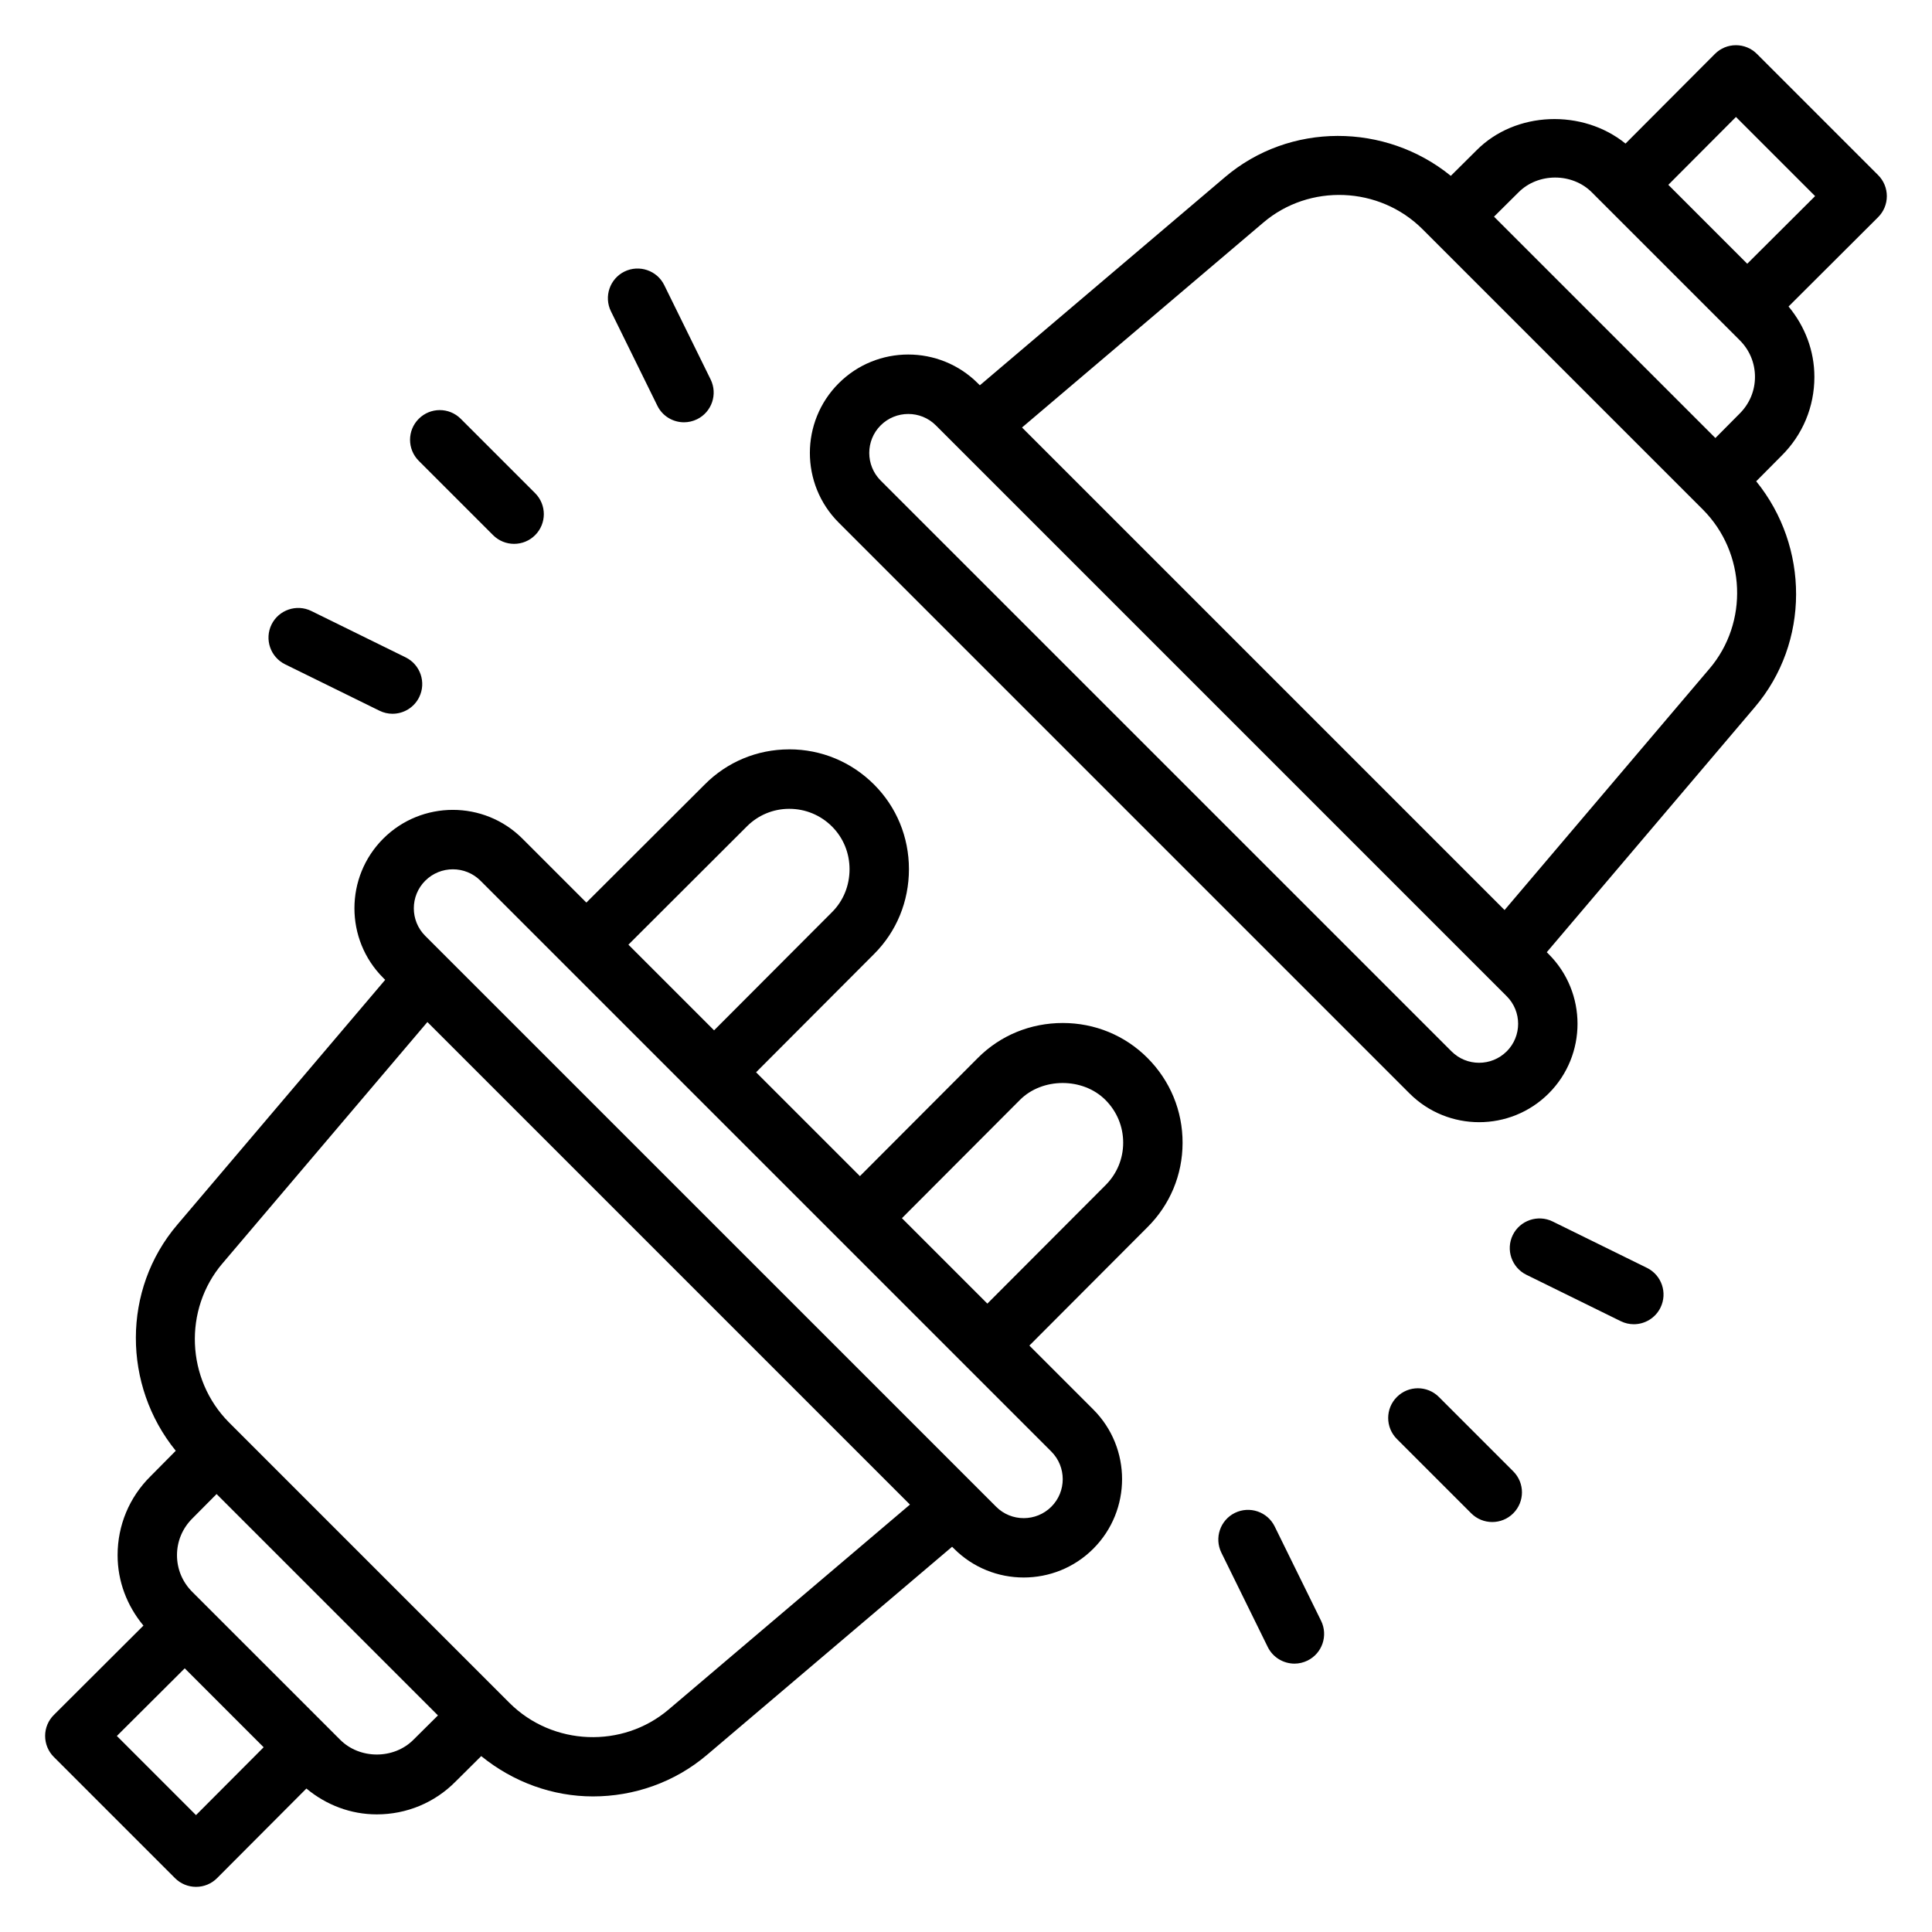 <?xml version="1.0" encoding="UTF-8"?>
<!-- Uploaded to: ICON Repo, www.svgrepo.com, Generator: ICON Repo Mixer Tools -->
<svg fill="#000000" width="800px" height="800px" version="1.1" viewBox="144 144 512 512" xmlns="http://www.w3.org/2000/svg">
 <path d="m155.96 604.04c0 2.094 0.828 4.102 2.305 5.574l32.117 32.117c1.484 1.477 3.477 2.305 5.57 2.305h0.008c2.094 0 4.094-0.828 5.566-2.312l23.672-23.742c5.25 4.352 11.73 6.848 18.656 6.848 7.918 0 15.344-3.102 20.859-8.676l6.816-6.769c8.566 6.957 19.02 10.684 29.605 10.684 10.785 0 21.586-3.652 30.27-11.043l64.914-55.121 0.52 0.52c5.086 5.086 11.762 7.629 18.445 7.629 6.691 0 13.367-2.535 18.453-7.629 10.164-10.164 10.172-26.719 0-36.895l-16.941-16.941 31.25-31.324c6.016-5.961 9.336-13.91 9.352-22.371 0.023-8.5-3.289-16.516-9.336-22.562-5.961-5.953-13.918-9.227-22.41-9.227-8.551 0-16.539 3.273-22.492 9.242l-31.27 31.34-27.52-27.52 31.277-31.348c5.961-5.953 9.234-13.941 9.234-22.484 0-8.492-3.273-16.453-9.234-22.418-6.023-6.023-13.996-9.336-22.477-9.336-0.031 0-0.055 0.008-0.078 0.008-8.461 0.016-16.414 3.336-22.34 9.32l-31.355 31.285-16.941-16.941c-10.18-10.18-26.734-10.164-36.895 0-10.172 10.172-10.172 26.727 0 36.895l0.52 0.52-55.105 64.906c-14.664 17.207-14.453 42.602-0.395 59.898l-6.707 6.773c-5.613 5.559-8.707 12.98-8.707 20.898 0 6.934 2.496 13.414 6.848 18.656l-23.734 23.672c-1.492 1.477-2.32 3.477-2.32 5.57zm78.148 0.973-39.148-39.145c-2.613-2.59-4.055-6.047-4.055-9.723s1.441-7.133 4.094-9.762l6.398-6.445 58.664 58.664-6.488 6.438c-5.18 5.227-14.238 5.25-19.465-0.027zm180.19-169.53c5.918-5.934 16.633-6 22.641 0 3.055 3.055 4.731 7.094 4.715 11.383-0.008 4.25-1.676 8.242-4.723 11.266l-31.27 31.34-22.641-22.641zm-72.398-72.445c2.992-3.016 6.984-4.684 11.234-4.691h0.031c4.281 0 8.312 1.668 11.344 4.707 2.984 2.992 4.629 7.008 4.629 11.297 0 4.344-1.637 8.367-4.629 11.359l-31.27 31.34-22.703-22.703zm-85.199 14.359c2.016-2.016 4.668-3.023 7.312-3.023 2.652 0 5.305 1.008 7.32 3.023l22.457 22.457c0.016 0.016 0.016 0.031 0.031 0.047s0.031 0.016 0.047 0.031l33.785 33.785c0.016 0.016 0.016 0.031 0.031 0.047 0.016 0.016 0.031 0.016 0.047 0.031l38.574 38.574c0.016 0.016 0.016 0.031 0.031 0.047s0.031 0.016 0.047 0.031l33.691 33.691c0.016 0.016 0.016 0.031 0.031 0.047 0.016 0.016 0.031 0.016 0.047 0.031l22.457 22.457c4.031 4.039 4.031 10.605 0 14.625-4.023 4.023-10.598 4.039-14.625 0l-151.29-151.28c-4.039-4.031-4.039-10.586 0-14.625zm-53.719 101.39 54.285-63.938 127.88 127.88-63.945 54.301c-12.211 10.391-30.73 9.66-42.156-1.715l-74.359-74.359c-11.371-11.43-12.129-29.945-1.707-42.172zm-10.027 107.34 20.914 20.914-17.926 17.98-20.973-20.973zm416.65-427.84c-1.48-1.48-3.469-2.309-5.562-2.309h-0.008c-2.094 0-4.094 0.828-5.566 2.312l-23.688 23.758c-11.352-9.203-29.148-8.652-39.5 1.801l-6.801 6.754c-17.293-14.059-42.691-14.289-59.891 0.379l-64.914 55.121-0.527-0.516c-10.18-10.188-26.742-10.172-36.895 0-10.164 10.164-10.172 26.719 0 36.895l151.28 151.28c5.086 5.086 11.77 7.629 18.453 7.629s13.359-2.543 18.445-7.629c10.172-10.172 10.172-26.727 0-36.895l-0.52-0.52 55.105-64.906c14.664-17.207 14.453-42.602 0.395-59.898l6.715-6.762c5.613-5.559 8.707-12.98 8.707-20.898 0-6.934-2.504-13.422-6.848-18.656l23.734-23.672c1.484-1.48 2.312-3.481 2.312-5.574s-0.828-4.102-2.305-5.574zm-43.719 36.715 39.148 39.148c2.613 2.59 4.055 6.047 4.055 9.723s-1.441 7.133-4.094 9.762l-6.398 6.445-58.664-58.664 6.484-6.438c5.18-5.227 14.242-5.25 19.469 0.023zm-22.594 227.62c-4.039 4.031-10.598 4.031-14.625 0l-151.28-151.27c-4.031-4.039-4.031-10.605 0-14.625 4.031-4.023 10.605-4.031 14.625 0l151.28 151.28c4.039 4.027 4.039 10.586 0 14.621zm53.719-101.39-54.285 63.938-127.88-127.88 63.945-54.301c12.203-10.391 30.73-9.66 42.156 1.715l74.359 74.359c11.375 11.434 12.129 29.945 1.707 42.172zm10.027-107.34-20.914-20.914 17.926-17.98 20.973 20.973zm-332.36 71.93-19.703-19.703c-3.078-3.078-3.078-8.055 0-11.133s8.055-3.078 11.133 0l19.703 19.703c3.078 3.078 3.078 8.055 0 11.133-1.535 1.535-3.551 2.305-5.566 2.305-2.016 0-4.031-0.77-5.566-2.305zm45.352-66.27 12.297 25.008c1.914 3.906 0.309 8.621-3.59 10.539-1.117 0.543-2.305 0.812-3.465 0.812-2.906 0-5.707-1.613-7.07-4.402l-12.297-25.008c-1.914-3.906-0.309-8.621 3.59-10.539 3.883-1.895 8.621-0.312 10.535 3.59zm-64.938 109.2c-1.371 2.785-4.164 4.402-7.07 4.402-1.164 0-2.356-0.262-3.465-0.812l-25.008-12.297c-3.898-1.922-5.504-6.637-3.59-10.539 1.922-3.898 6.66-5.496 10.539-3.59l25.008 12.297c3.894 1.926 5.5 6.633 3.586 10.539zm270.23 185.46 19.703 19.703c3.078 3.078 3.078 8.055 0 11.133-1.535 1.535-3.551 2.305-5.566 2.305s-4.031-0.77-5.566-2.305l-19.703-19.703c-3.078-3.078-3.078-8.055 0-11.133 3.082-3.078 8.055-3.078 11.133 0zm-45.352 66.266-12.297-25.008c-1.914-3.906-0.309-8.621 3.59-10.539 3.914-1.906 8.629-0.301 10.539 3.59l12.297 25.008c1.914 3.906 0.309 8.621-3.59 10.539-1.117 0.543-2.297 0.812-3.465 0.812-2.91-0.012-5.703-1.625-7.074-4.402zm64.938-109.19c1.922-3.898 6.668-5.488 10.539-3.59l25.008 12.297c3.898 1.922 5.504 6.637 3.59 10.539-1.371 2.785-4.164 4.402-7.07 4.402-1.164 0-2.356-0.262-3.465-0.812l-25.008-12.297c-3.898-1.93-5.508-6.637-3.594-10.539z"/>
</svg>